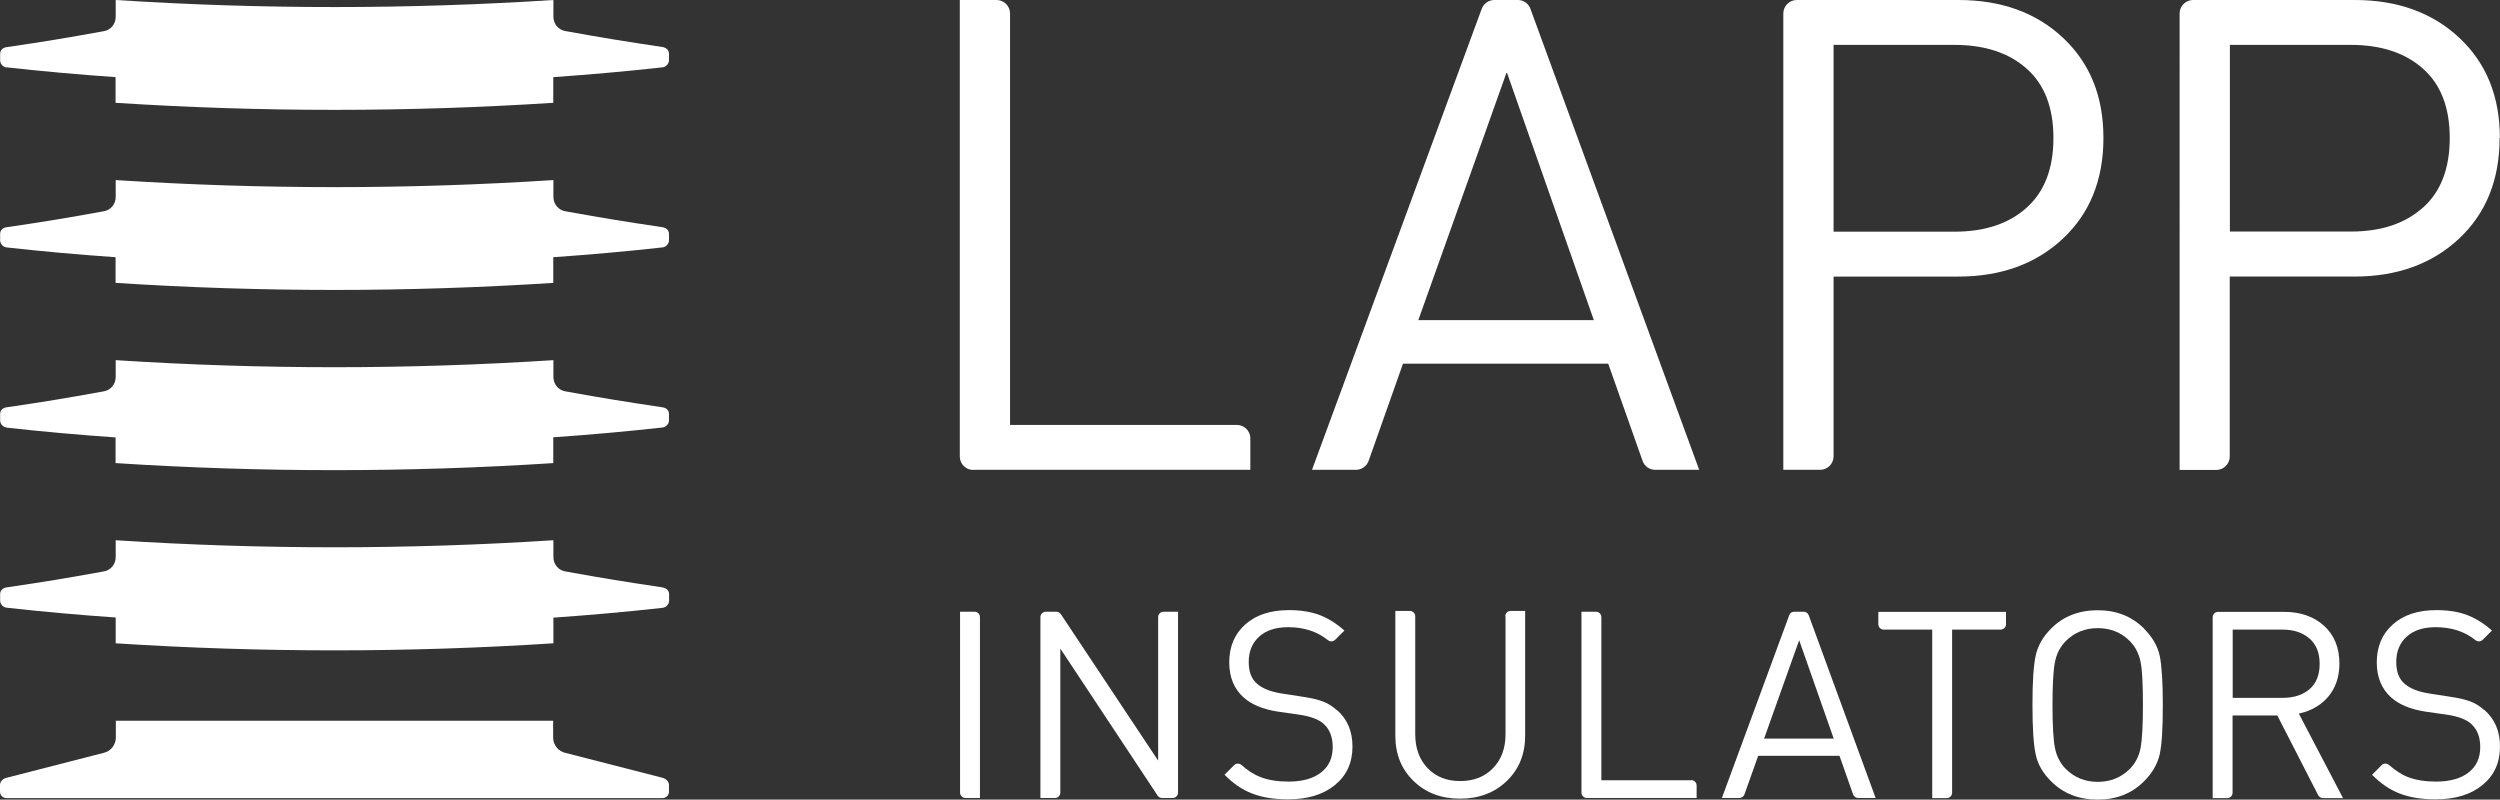 <?xml version="1.0" encoding="UTF-8"?><svg xmlns="http://www.w3.org/2000/svg" viewBox="0 0 186.03 59.5"><rect x="0" y="0" width="186.03" height="59.5" fill="#333333" stroke="none"/><defs><style>.f{fill:#fff;}</style></defs><g id="a"/><g id="b"><g id="c"><g id="d"><g id="e"><path class="f" d="M.48,5.01c2.7,.3,5.41,.54,8.12,.73v1.91c10.88,.7,21.69,.7,32.57,0v-1.91c2.71-.19,5.43-.43,8.13-.73,.26-.03,.48-.27,.48-.53v-.48c0-.28-.21-.45-.47-.5-2.87-.43-4.31-.66-7.19-1.18-.54-.07-.94-.52-.94-1.08V0C30.3,.7,19.48,.7,8.61,0V1.25c0,.56-.39,1.01-.94,1.08-2.88,.52-4.32,.76-7.19,1.18-.27,.04-.47,.22-.47,.5v.48c0,.26,.21,.5,.48,.53"/><path class="f" d="M.48,18.41c2.7,.3,5.41,.54,8.12,.73v1.91c10.88,.7,21.69,.7,32.57,0v-1.91c2.71-.19,5.43-.43,8.13-.73,.26-.03,.48-.27,.48-.53v-.48c0-.27-.21-.45-.47-.49-2.87-.43-4.31-.66-7.19-1.18-.54-.07-.94-.52-.94-1.08v-1.25c-10.88,.7-21.69,.7-32.57,0v1.25c0,.56-.39,1.01-.94,1.08-2.88,.52-4.32,.76-7.19,1.18-.27,.04-.47,.22-.47,.49v.48c0,.26,.21,.5,.48,.53"/><path class="f" d="M.48,31.82c2.7,.3,5.41,.54,8.12,.73v1.91c10.88,.7,21.69,.7,32.57,0v-1.92c2.71-.19,5.43-.43,8.13-.73,.26-.03,.48-.27,.48-.53v-.48c0-.28-.21-.45-.47-.49-2.87-.43-4.31-.66-7.19-1.18-.54-.07-.94-.52-.94-1.08v-1.25c-10.88,.7-21.69,.7-32.57,0v1.25c0,.56-.39,1.01-.94,1.08-2.88,.52-4.32,.76-7.19,1.18-.27,.04-.47,.22-.47,.49v.48c0,.26,.21,.5,.48,.53"/><path class="f" d="M49.31,43.71c-2.87-.43-4.31-.66-7.19-1.18-.55-.07-.94-.52-.94-1.08v-1.25c-10.88,.7-21.69,.7-32.57,0v1.25c0,.56-.39,1.01-.94,1.08-2.88,.52-4.32,.76-7.19,1.18-.27,.05-.47,.22-.47,.5v.48c0,.26,.21,.5,.48,.53,2.7,.3,5.41,.54,8.12,.73v1.92c10.88,.7,21.69,.7,32.57,0v-1.91c2.71-.19,5.43-.43,8.13-.73,.26-.03,.48-.27,.48-.53v-.48c0-.28-.2-.45-.47-.5"/><path class="f" d="M49.31,57.88l-7.21-1.85c-.55-.11-.94-.59-.94-1.15v-1.25H8.62v1.25c0,.56-.39,1.04-.94,1.15l-7.21,1.85c-.27,.07-.47,.27-.47,.55v.48c0,.27,.21,.48,.48,.48H49.3c.26,0,.48-.21,.48-.48v-.48c0-.28-.21-.47-.47-.55"/><path class="f" d="M72.43,34.96h20.61v-2.34c0-.55-.45-1-1-1h-16.88V1C75.16,.45,74.71,0,74.16,0h-2.74V33.97c0,.55,.45,1,1,1"/><path class="f" d="M105.54,23.82l6.58-18.46,6.48,18.46h-13.06ZM112.95,0h-1.75c-.42,0-.79,.26-.94,.65l-12.63,34.31h3.27c.42,0,.8-.27,.94-.66l2.56-7.24h15.27l2.56,7.24c.14,.4,.52,.66,.94,.66h3.27L113.88,.65C113.74,.26,113.36,0,112.95,0"/><path class="f" d="M136.44,3.34h8.99c2.26,0,4.05,.59,5.38,1.77s1.99,2.9,1.99,5.16-.66,3.99-1.99,5.18c-1.33,1.2-3.12,1.79-5.38,1.79h-8.99V3.34Zm0,30.63v-13.39h9.28c3.18,0,5.77-.94,7.78-2.82,2.01-1.88,3.02-4.38,3.02-7.49s-1-5.56-2.99-7.44C151.53,.94,148.92,0,145.72,0h-12.02c-.55,0-1,.45-1,1V34.96h2.74c.55,0,1-.45,1-1"/><path class="f" d="M180.3,15.44c-1.33,1.2-3.12,1.79-5.38,1.79h-8.99V3.34h8.99c2.26,0,4.05,.59,5.38,1.77s1.99,2.9,1.99,5.16-.66,3.99-1.99,5.18m5.72-5.18c0-3.08-1-5.56-3-7.44-2-1.88-4.6-2.83-7.81-2.83h-12.02c-.55,0-1,.45-1,1V34.97h2.73c.55,0,1-.45,1-1v-13.39h9.28c3.17,0,5.77-.94,7.78-2.82,2.01-1.88,3.02-4.38,3.02-7.49"/><path class="f" d="M72.52,45.52h-1.08v13.46c0,.22,.18,.4,.4,.4h1.08v-13.46c0-.22-.18-.4-.4-.4"/><path class="f" d="M86.18,45.92v10.68l-7.24-10.9c-.07-.11-.2-.18-.33-.18h-.79c-.22,0-.4,.18-.4,.4v13.46h1.08c.22,0,.4-.18,.4-.4v-10.72l7.24,10.94c.07,.11,.2,.18,.33,.18h.79c.22,0,.4-.18,.4-.4v-13.46h-1.08c-.22,0-.4,.18-.4,.4"/><path class="f" d="M99.47,52.84c-.31-.28-.65-.5-1-.63-.36-.14-.86-.26-1.51-.36l-1.61-.25c-.81-.13-1.41-.37-1.81-.72-.42-.36-.62-.9-.62-1.62,0-.79,.26-1.42,.78-1.89s1.24-.7,2.16-.7c1.17,0,2.15,.32,2.95,.96,.16,.13,.39,.13,.54-.02l.69-.69c-.6-.53-1.22-.92-1.86-1.16s-1.4-.36-2.27-.36c-1.36,0-2.44,.35-3.24,1.06-.8,.71-1.2,1.65-1.2,2.83,0,1.1,.36,1.97,1.07,2.61,.6,.53,1.44,.88,2.53,1.05l1.61,.23c.86,.13,1.46,.36,1.81,.68,.45,.4,.68,.98,.68,1.73,0,.82-.29,1.45-.88,1.9-.58,.45-1.39,.67-2.41,.67-.8,0-1.5-.11-2.07-.33-.48-.18-.96-.49-1.42-.9-.16-.14-.4-.15-.55,0l-.72,.72c.64,.65,1.32,1.12,2.06,1.4,.74,.29,1.63,.43,2.67,.43,1.45,0,2.61-.35,3.48-1.06,.87-.71,1.31-1.66,1.31-2.87,0-1.14-.39-2.05-1.17-2.73"/><path class="f" d="M112.03,45.86v8.77c0,1.05-.31,1.89-.93,2.53s-1.43,.96-2.44,.96-1.82-.32-2.43-.96-.92-1.48-.92-2.53v-8.77c0-.22-.18-.4-.4-.4h-1.08v9.28c0,1.38,.45,2.5,1.36,3.38s2.06,1.31,3.46,1.31,2.56-.44,3.47-1.31c.91-.88,1.37-2,1.37-3.38v-9.28h-1.08c-.22,0-.4,.18-.4,.4"/><path class="f" d="M125.85,58.06h-6.69v-12.14c0-.22-.18-.4-.4-.4h-1.08v13.46c0,.22,.18,.4,.4,.4h8.17v-.93c0-.22-.18-.4-.4-.4"/><path class="f" d="M131.27,54.96l2.61-7.32,2.57,7.32h-5.18Zm2.93-9.44h-.69c-.17,0-.32,.1-.37,.26l-5.01,13.6h1.3c.17,0,.32-.11,.38-.27l1.02-2.87h6.05l1.01,2.87c.06,.16,.21,.27,.38,.27h1.3l-4.98-13.6c-.06-.16-.21-.26-.37-.26"/><path class="f" d="M139.77,46.45c0,.22,.18,.4,.4,.4h3.61v12.54h1.08c.22,0,.4-.18,.4-.4v-12.14h3.61c.22,0,.4-.18,.4-.4v-.92h-9.5v.92h0Z"/><path class="f" d="M159.29,55.64c-.12,.62-.38,1.14-.8,1.57-.65,.65-1.45,.97-2.39,.97s-1.74-.32-2.39-.97c-.42-.43-.68-.95-.8-1.57-.12-.62-.18-1.68-.18-3.18s.06-2.57,.18-3.18c.12-.62,.38-1.14,.8-1.57,.65-.65,1.45-.97,2.39-.97s1.75,.32,2.39,.97c.42,.43,.68,.95,.8,1.57,.12,.62,.17,1.68,.17,3.18s-.06,2.57-.17,3.18m.25-8.87c-.91-.91-2.06-1.36-3.45-1.36s-2.56,.45-3.46,1.36c-.61,.61-.99,1.28-1.15,2.01-.16,.73-.24,1.95-.24,3.68s.08,2.95,.24,3.68c.15,.73,.54,1.4,1.15,2,.91,.91,2.06,1.36,3.46,1.36s2.54-.45,3.45-1.36c.62-.62,1.01-1.3,1.17-2.02s.23-1.95,.23-3.66-.08-2.93-.23-3.66c-.16-.73-.55-1.4-1.17-2.02"/><path class="f" d="M166.14,51.93v-5.08h3.7c.83,0,1.5,.22,2.01,.66s.76,1.07,.76,1.89-.25,1.45-.75,1.88-1.17,.65-2.02,.65h-3.7Zm7.12-.1c.54-.65,.82-1.47,.82-2.45,0-1.18-.38-2.12-1.14-2.81-.76-.69-1.75-1.04-2.97-1.04h-4.92c-.22,0-.4,.18-.4,.4v13.46h1.08c.22,0,.4-.18,.4-.4v-5.75h3.33l3.04,5.93c.07,.13,.21,.22,.36,.22h1.49l-3.29-6.29c.92-.2,1.65-.62,2.2-1.27"/><path class="f" d="M184.86,52.84c-.31-.28-.65-.5-1-.63-.36-.14-.86-.26-1.51-.36l-1.61-.25c-.81-.13-1.41-.37-1.81-.72-.42-.36-.62-.9-.62-1.62,0-.79,.26-1.42,.78-1.89s1.24-.7,2.16-.7c1.17,0,2.15,.32,2.95,.96,.16,.13,.39,.13,.54-.02l.69-.69c-.6-.53-1.22-.92-1.86-1.16s-1.4-.36-2.27-.36c-1.36,0-2.44,.35-3.24,1.06-.8,.71-1.2,1.65-1.2,2.83,0,1.1,.36,1.97,1.07,2.61,.6,.53,1.44,.88,2.53,1.05l1.61,.23c.86,.13,1.46,.36,1.81,.68,.45,.4,.68,.98,.68,1.73,0,.82-.29,1.45-.88,1.9-.58,.45-1.39,.67-2.41,.67-.8,0-1.5-.11-2.07-.33-.48-.18-.95-.49-1.42-.9-.16-.14-.4-.15-.55,0l-.72,.72c.64,.65,1.32,1.12,2.06,1.4,.74,.29,1.63,.43,2.67,.43,1.45,0,2.61-.35,3.48-1.06,.87-.71,1.31-1.66,1.31-2.87,0-1.14-.39-2.05-1.17-2.73"/></g></g></g></g></svg>